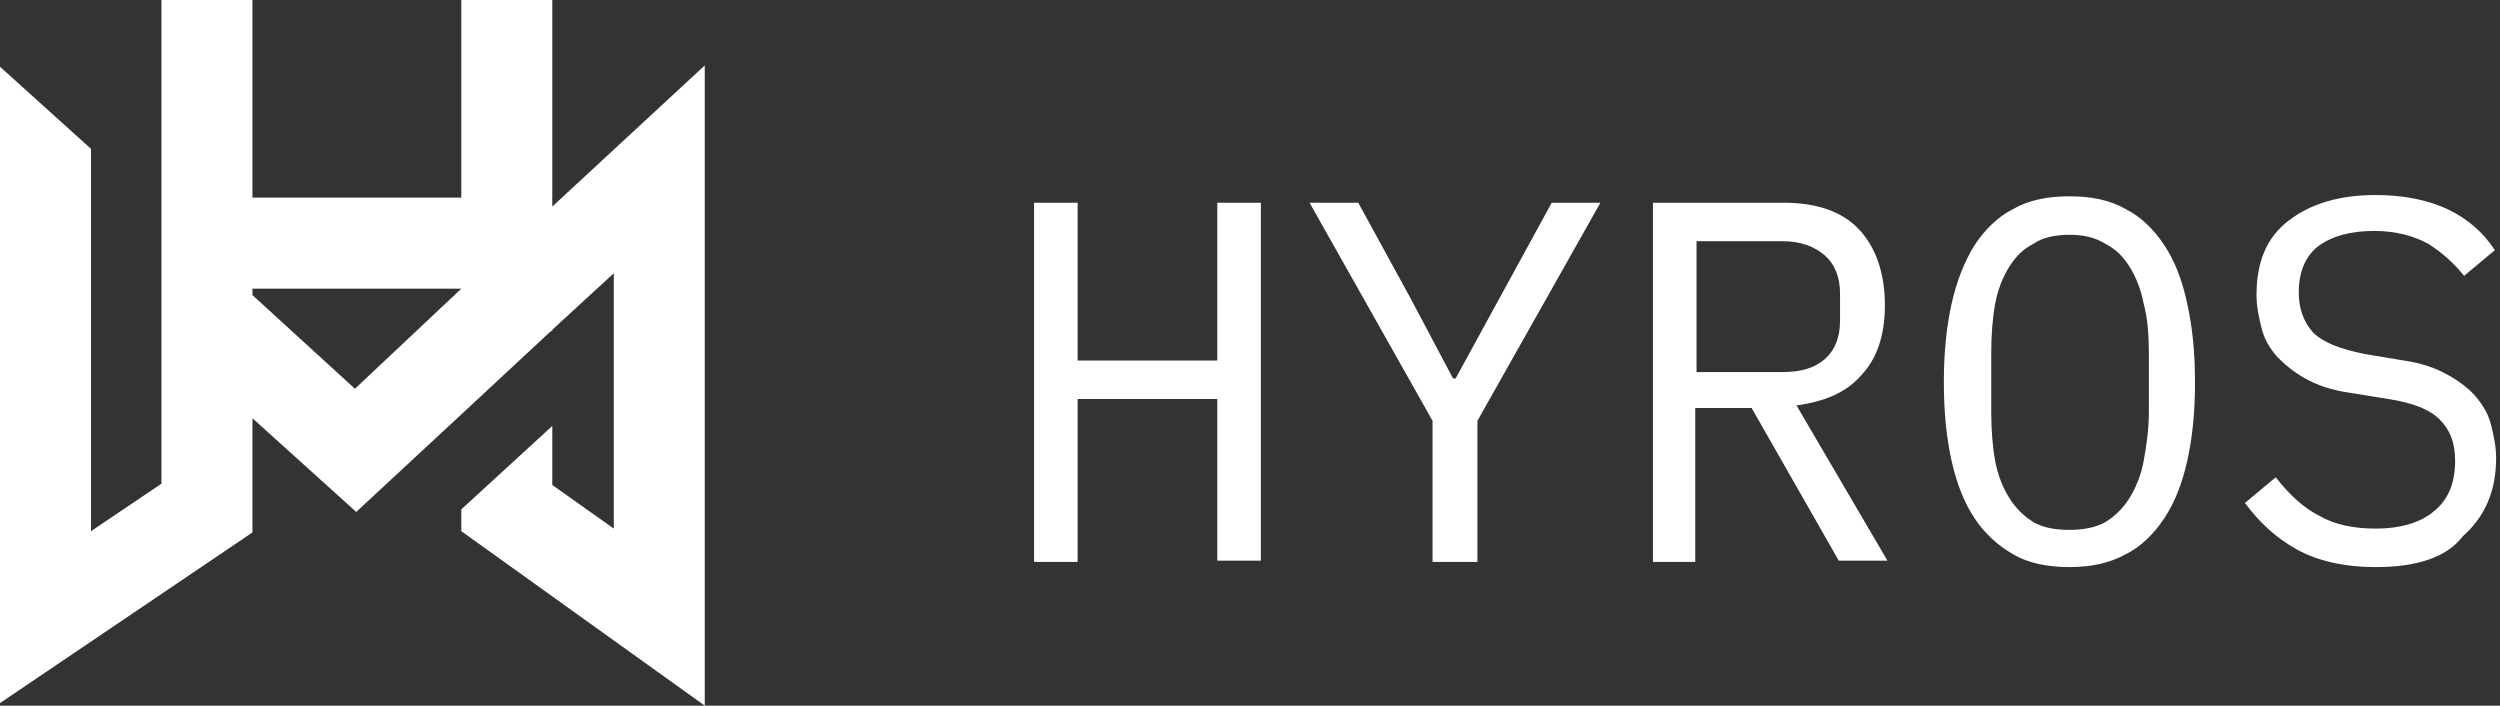 <svg width="124" height="35" viewBox="0 0 124 35" fill="none" xmlns="http://www.w3.org/2000/svg">
<rect x="0" y="0" width="124" height="35" fill="#333333" stroke="none"/>
<g clip-path="url(#clip0_4110_3551)">
<path fill-rule="evenodd" clip-rule="evenodd" d="M8.008 3.945V0H12.521V9.8H22.881V0H27.393V10.245L34.956 3.245V35L22.881 26.346V25.264L27.393 21.127V24.055L30.444 26.218V13.555L27.393 16.355V16.418H27.33L22.881 20.555L17.669 25.391L12.521 20.745V26.409L0 34.873V3.309L4.513 7.382V13.491V26.346L8.008 23.991V19.536V3.945ZM22.881 14.318H12.521V14.636L17.605 19.282L22.881 14.318Z" fill="white"/>
<path d="M60.314 19.791H53.45V27.873H51.289V10.055H53.45V17.882H60.378V10.055H62.539V27.809H60.378V19.791H60.314ZM71.055 27.873V20.873L64.954 10.055H67.369L69.911 14.7L72.072 18.773H72.199L74.424 14.7L76.966 10.055H79.381L73.28 20.873V27.873H71.055ZM84.148 27.873H81.987V10.055H88.47C90.123 10.055 91.394 10.5 92.22 11.391C93.046 12.282 93.491 13.555 93.491 15.146C93.491 16.609 93.11 17.755 92.347 18.582C91.584 19.473 90.504 19.918 89.106 20.109L93.618 27.809H91.203L86.881 20.236H84.085V27.873H84.148ZM88.406 18.455C89.296 18.455 89.995 18.264 90.504 17.818C91.012 17.373 91.266 16.736 91.266 15.909V14.573C91.266 13.746 91.012 13.109 90.504 12.664C89.995 12.218 89.296 11.964 88.406 11.964H84.148V18.455H88.406ZM102.643 28.127C101.563 28.127 100.609 27.936 99.847 27.491C99.084 27.046 98.448 26.473 97.94 25.709C97.432 24.946 97.05 23.991 96.796 22.846C96.542 21.7 96.415 20.427 96.415 18.964C96.415 17.5 96.542 16.227 96.796 15.082C97.05 13.937 97.432 12.982 97.94 12.155C98.448 11.391 99.084 10.755 99.847 10.373C100.609 9.927 101.563 9.736 102.643 9.736C103.724 9.736 104.677 9.927 105.44 10.373C106.202 10.755 106.838 11.391 107.346 12.155C107.855 12.918 108.236 13.873 108.491 15.082C108.745 16.227 108.872 17.5 108.872 18.964C108.872 20.427 108.745 21.7 108.491 22.846C108.236 23.991 107.855 24.946 107.346 25.709C106.838 26.473 106.202 27.109 105.44 27.491C104.614 27.936 103.724 28.127 102.643 28.127ZM102.643 26.282C103.342 26.282 103.978 26.155 104.423 25.9C104.931 25.582 105.313 25.2 105.63 24.691C105.948 24.182 106.202 23.546 106.33 22.846C106.457 22.146 106.584 21.318 106.584 20.427V17.5C106.584 16.609 106.52 15.782 106.33 15.082C106.202 14.382 105.948 13.746 105.63 13.236C105.313 12.727 104.931 12.346 104.423 12.091C103.914 11.773 103.342 11.646 102.643 11.646C101.944 11.646 101.309 11.773 100.864 12.091C100.355 12.346 99.974 12.727 99.656 13.236C99.338 13.746 99.084 14.382 98.957 15.082C98.83 15.782 98.766 16.609 98.766 17.5V20.427C98.766 21.318 98.83 22.146 98.957 22.846C99.084 23.546 99.338 24.182 99.656 24.691C99.974 25.2 100.355 25.582 100.864 25.9C101.309 26.155 101.881 26.282 102.643 26.282ZM117.833 28.127C116.244 28.127 114.91 27.809 113.893 27.236C112.876 26.664 112.05 25.9 111.351 24.946L112.876 23.673C113.575 24.564 114.274 25.2 115.037 25.582C115.8 26.027 116.753 26.218 117.833 26.218C119.105 26.218 120.121 25.9 120.757 25.327C121.456 24.755 121.774 23.927 121.774 22.846C121.774 21.955 121.52 21.318 121.011 20.809C120.503 20.3 119.677 19.982 118.469 19.791L116.499 19.473C115.609 19.346 114.91 19.091 114.338 18.773C113.766 18.455 113.321 18.073 112.94 17.691C112.558 17.246 112.304 16.8 112.177 16.291C112.05 15.782 111.923 15.209 111.923 14.636C111.923 12.982 112.431 11.773 113.512 10.946C114.592 10.118 115.99 9.673 117.833 9.673C119.232 9.673 120.439 9.927 121.393 10.373C122.346 10.818 123.172 11.518 123.744 12.409L122.219 13.682C121.71 13.046 121.138 12.537 120.439 12.091C119.74 11.709 118.85 11.455 117.77 11.455C116.562 11.455 115.672 11.709 114.973 12.218C114.338 12.727 114.02 13.491 114.02 14.509C114.02 15.336 114.274 15.973 114.719 16.482C115.228 16.991 116.054 17.309 117.325 17.564L119.232 17.882C120.121 18.009 120.821 18.264 121.393 18.582C121.965 18.9 122.473 19.282 122.791 19.664C123.172 20.109 123.426 20.555 123.554 21.064C123.681 21.573 123.808 22.146 123.808 22.718C123.808 24.373 123.236 25.646 122.155 26.6C121.329 27.682 119.804 28.127 117.833 28.127Z" fill="white"/>
</g>
<defs>
<clipPath id="clip0_4110_3551">
<rect width="124" height="35" fill="white"/>
</clipPath>
</defs>
</svg>
